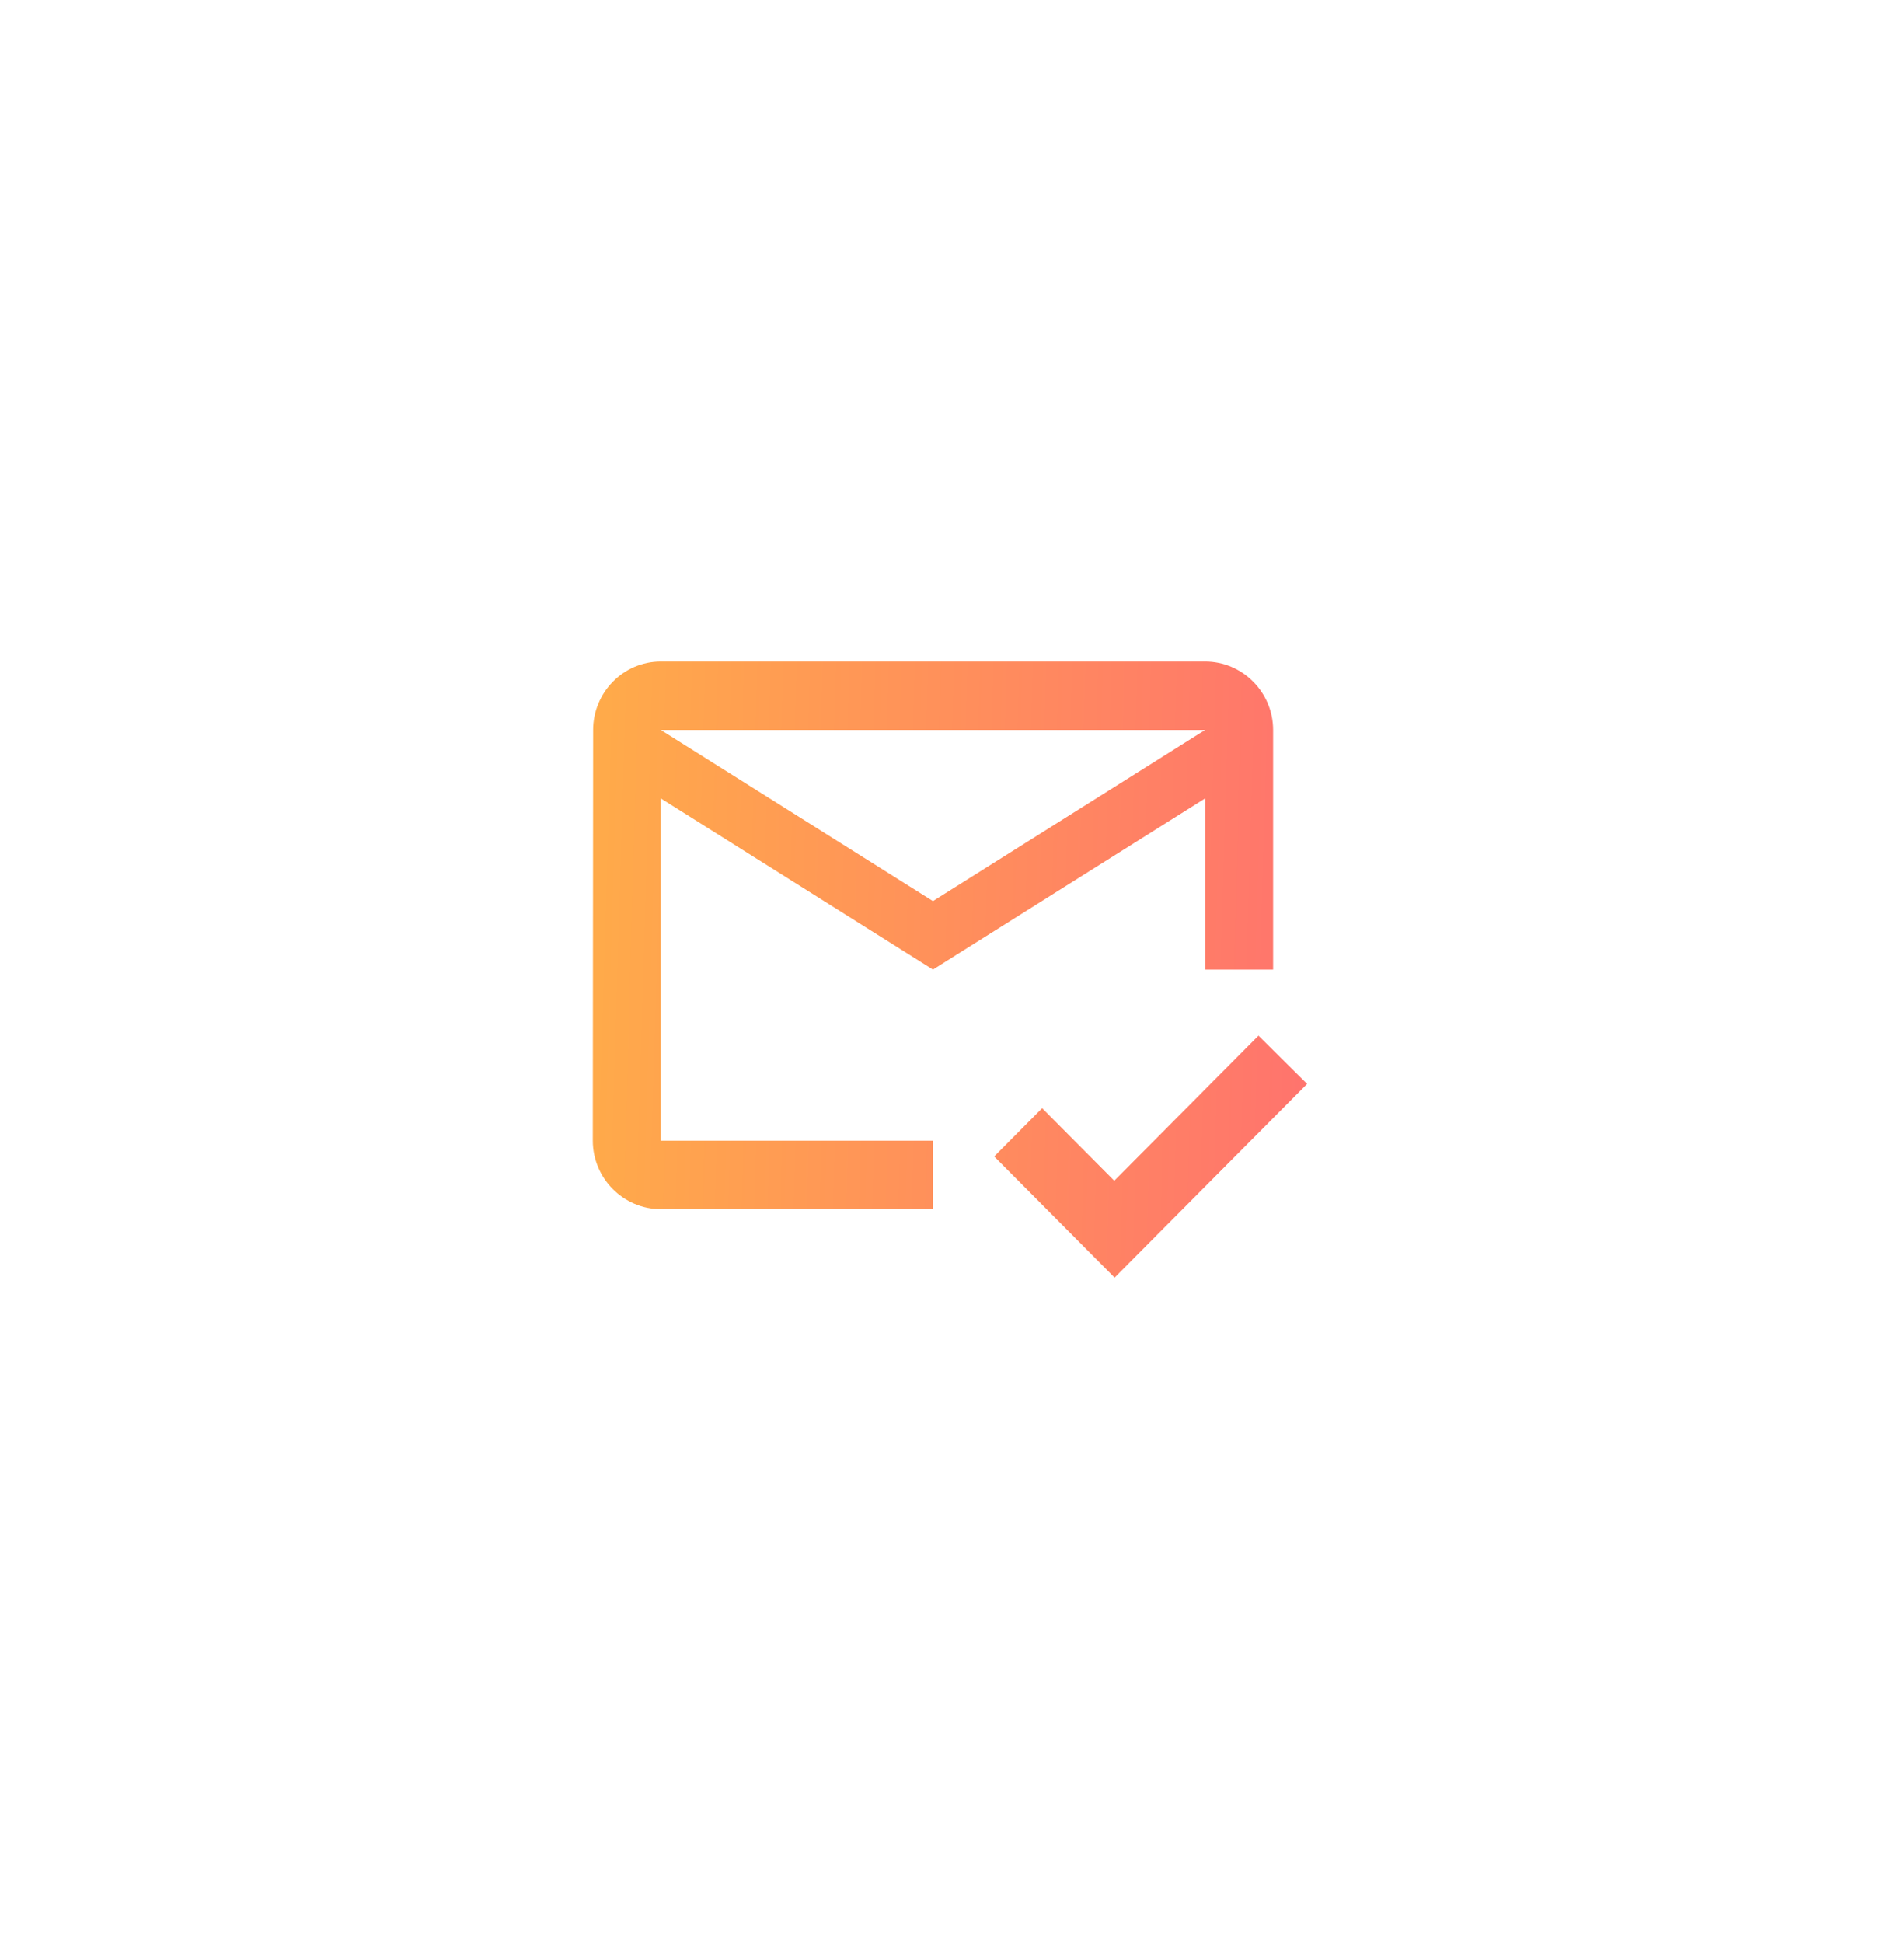 <svg width="150" height="153" viewBox="0 0 150 153" fill="none" xmlns="http://www.w3.org/2000/svg">
<g filter="url(#filter0_d_1491_748)">
<ellipse cx="75" cy="76.347" rx="55" ry="56.184" fill="white"/>
</g>
<path d="M94.938 52.09H52.061C49.113 52.09 46.728 54.516 46.728 57.48L46.701 89.823C46.701 92.788 49.113 95.213 52.061 95.213H73.499V89.823H52.061V62.871L73.499 76.347L94.938 62.871V76.347H100.298V57.48C100.298 54.516 97.886 52.09 94.938 52.09ZM73.499 70.956L52.061 57.48H94.938L73.499 70.956ZM87.81 100.604L78.323 91.063L82.102 87.263L87.783 92.976L99.145 81.549L102.977 85.349L87.81 100.604Z" fill="url(#paint0_linear_1491_748)"/>
<defs>
<filter id="filter0_d_1491_748" x="0" y="0.163" width="150" height="152.368" filterUnits="userSpaceOnUse" color-interpolation-filters="sRGB">
<feFlood flood-opacity="0" result="BackgroundImageFix"/>
<feColorMatrix in="SourceAlpha" type="matrix" values="0 0 0 0 0 0 0 0 0 0 0 0 0 0 0 0 0 0 127 0" result="hardAlpha"/>
<feOffset/>
<feGaussianBlur stdDeviation="10"/>
<feComposite in2="hardAlpha" operator="out"/>
<feColorMatrix type="matrix" values="0 0 0 0 0 0 0 0 0 0 0 0 0 0 0 0 0 0 0.25 0"/>
<feBlend mode="normal" in2="BackgroundImageFix" result="effect1_dropShadow_1491_748"/>
<feBlend mode="normal" in="SourceGraphic" in2="effect1_dropShadow_1491_748" result="shape"/>
</filter>
<linearGradient id="paint0_linear_1491_748" x1="37.969" y1="70.04" x2="102.977" y2="71.981" gradientUnits="userSpaceOnUse">
<stop stop-color="#FFB344"/>
<stop offset="1" stop-color="#FF746D"/>
</linearGradient>
</defs>
</svg>
